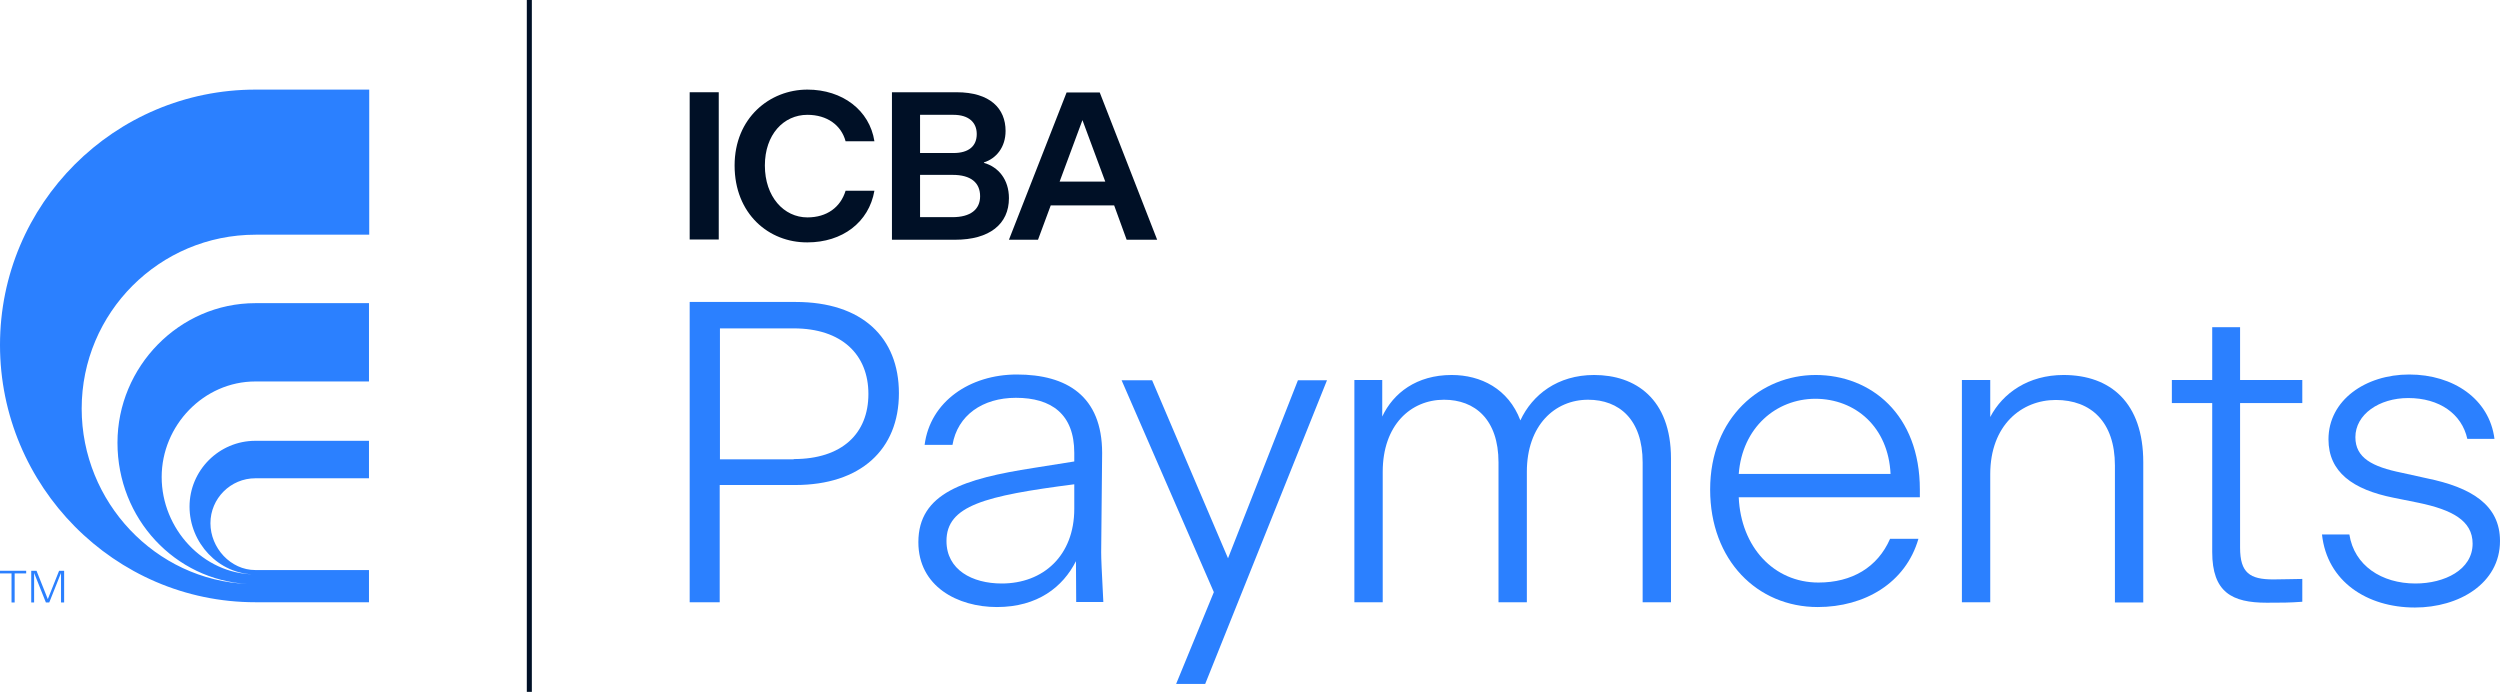 <?xml version="1.0" encoding="utf-8"?>
<!-- Generator: Adobe Illustrator 27.8.1, SVG Export Plug-In . SVG Version: 6.00 Build 0)  -->
<svg version="1.1" xmlns="http://www.w3.org/2000/svg" xmlns:xlink="http://www.w3.org/1999/xlink" x="0px" y="0px" viewBox="0 0 1040.7 288" style="enable-background:new 0 0 1040.7 288;" xml:space="preserve">
  <style type="text/css">
	.st0{fill:#2B80FF;}
	.st1{fill:#FFFFFF;}
	.st2{fill:#001026;}
</style>
  <g id="Layer_1"></g>
  <g id="Layer_2">
    <g>
      <g>
        <g>
          <path class="st0" d="M287.1,125.7h44.1c27.7,0,43,14.8,43,38c0,23.4-15.9,38.2-43.2,38.2h-31.4v48.8h-12.5V125.7z M330.4,191.1
					c20,0,31.1-10.5,31.1-27.1c0-16.4-11.1-27.3-31.1-27.3h-30.7v54.5H330.4z" />
          <path class="st0" d="M447.9,233.6c-5.4,10.7-15.9,19.1-32.9,19.1c-16.4,0-32.7-8.6-32.7-27c0-20.5,19.1-26.4,47.9-30.9l17-2.7
					v-3.6c0-16.1-9.5-22.9-24.3-22.9c-13.9,0-24.3,7.3-26.4,19.6h-11.6c2.3-18,18.8-29.3,38.4-29.3c20.7,0,35.5,8.9,35.5,32.7
					l-0.4,41.3c0,2.7,0.2,7.1,0.9,20.7h-11.3L447.9,233.6z M417,242.9c17.3,0,30.2-11.6,30.2-31.1v-10.2
					c-37.3,4.8-53.2,8.9-53.2,23.6C394,237.2,404.7,242.9,417,242.9z" />
          <path class="st0" d="M501.7,284.7h-12.1l15.7-38.2l-38.4-88.2h12.7l31.6,74.1l29.1-74.1h12.1L501.7,284.7z" />
          <path class="st0" d="M575.6,250.7h-11.8v-92.5h11.6v15.2c4.6-9.8,14.3-17.3,28.9-17.3c12.1,0,23.6,5.7,28.6,18.9
					c5-10.7,15.5-18.9,30.7-18.9c17.1,0,32,9.8,32,34.8v59.8h-11.8v-58.2c0-17.9-9.8-26.1-22.7-26.1c-13.9,0-25.5,10.7-25.5,30v54.3
					h-11.8v-58.2c0-17.9-9.8-26.1-22.7-26.1c-13.8,0-25.5,10.5-25.5,30V250.7z" />
          <path class="st0" d="M756.7,252.7c-25.2,0-44.8-19.5-44.8-48.9c0-30.2,21.3-47.7,43.9-47.7c23,0,43.4,16.4,43.4,47.7v3.2h-75.4
					c0.9,20.7,14.6,35.5,33.2,35.5c13.9,0,24.6-6.3,29.8-18.2h11.8C793.3,242.7,776.2,252.7,756.7,252.7z M723.8,197.3h63.2
					c-0.9-19.5-14.6-31.3-31.4-31.3C739.4,166.1,725.3,177.9,723.8,197.3z" />
          <path class="st0" d="M828.5,250.7h-11.8v-92.5h11.8v15.4c5.2-10,15.9-17.5,30.5-17.5c19.6,0,33.2,11.6,33.2,36.3v58.4h-11.8v-57
					c0-18.2-10-27.3-24.6-27.3c-14.3,0-27.3,10.5-27.3,30.9V250.7z" />
          <path class="st0" d="M920.9,229.8v-62h-16.8v-9.6h16.8v-22h11.6v22h25.9v9.6h-25.9v60.2c0,10.5,4.1,13.2,13.8,13.2
					c4.8,0,8.8-0.2,12.1-0.2v9.5c-5.4,0.4-8.8,0.4-14.8,0.4C929.2,250.9,920.9,246.6,920.9,229.8z" />
          <path class="st0" d="M966.6,222.5H978c2,12.9,13.4,20.4,27.5,20.4c12.1,0,23.8-5.7,23.8-16.6c0-9.6-8.6-14.1-22.5-17l-10.4-2.1
					c-17-3.4-27.1-10.7-27.1-24.3c0-16.3,15.4-27,33.6-27c18.4,0,33.4,10.2,35.5,26.8h-11.3c-2.3-10.4-11.6-17-24.6-17
					c-12.1,0-22,6.8-22,16.3c0,8.6,7,12.3,19.3,14.8l10.4,2.3c18.6,3.8,30.5,11.1,30.5,26.1c0,17.7-17.1,27.7-35.4,27.7
					C985.3,252.9,968.7,242,966.6,222.5z" />
        </g>
      </g>
      <g>
        <g>
          <rect x="219.3" class="st2" width="2.1" height="288" />
          <g>
            <g>
              <path class="st0" d="M4.8,238.7H0v-1.1h10.9v1.1H6.1v12.1H4.8V238.7z" />
            </g>
            <g>
              <path class="st0" d="M14.2,238.5v12.3H13v-13.2h2.2l4.7,11.8l4.7-11.8h2.1v13.2h-1.3v-12.3l-4.9,12.3h-1.4L14.2,238.5z" />
            </g>
          </g>
          <g>
            <path class="st0" d="M34,170.1c0-40,32.4-72.4,72.4-72.4h47.3V37.3h-47.3C47.6,37.3,0,84.9,0,143.6
						c0,58.7,47.6,107.1,106.3,107.1h0h47.3v-13.4h-47.3c-10.3,0-18.7-9.2-18.7-19.5c0-10.3,8.4-18.7,18.7-18.7h47.3v-15.6h-47.3
						c-15.1,0-27.4,12.3-27.4,27.4c0,15.1,12.1,28.1,27.1,28.2c-21.4-0.1-38.7-19-38.7-40.5c0-21.5,17.5-39.8,39-39.8h47.3v-32.6
						h-47.3c-31.7,0-57.4,26.5-57.4,58.1c0,31.7,24,57.1,54.2,58.8C64.7,241.5,34,209,34,170.1L34,170.1z" />
          </g>
        </g>
        <g>
          <g>
            <path class="st2" d="M287.1,38.4h12.1v61.3h-12.1V38.4z" />
          </g>
          <g>
            <path class="st2" d="M305.8,68.9c0-19.8,14.6-31.6,30.3-31.6c14.6,0,25.9,8.6,27.9,21.5h-12c-1.8-6.7-7.7-11-15.9-11
						c-9.9,0-17.7,8.2-17.7,21.1c0,13,7.9,21.6,17.7,21.6c8.1,0,13.8-4.2,15.9-11.1h12c-2.3,13.2-13.4,21.5-27.9,21.5
						C320,101,305.8,89,305.8,68.9z" />
          </g>
          <g>
            <path class="st2" d="M371.3,38.4h26.9c14,0,20.4,6.8,20.4,16.1c0,6.8-3.9,11.5-9,13.1v0.2c6,1.7,10.4,6.9,10.4,14.7
						c0,10.8-8.1,17.3-22.4,17.3h-26.3V38.4z M383,47.8v15.9h13.9c6.4,0,9.7-2.9,9.7-7.9c0-4.9-3.4-8-9.7-8H383z M383,72.8v17.6
						h13.5c7.5,0,11.5-3.2,11.5-8.7c0-5.7-3.9-8.9-11.4-8.9H383z" />
          </g>
          <g>
            <path class="st2" d="M463.8,85.5h-26.4l-5.3,14.3H420l24-61.3h13.8l23.9,61.3H469L463.8,85.5z M460.1,75.6L450.6,50l-9.5,25.6
						H460.1z" />
          </g>
        </g>
      </g>
    </g>
  </g>
</svg>